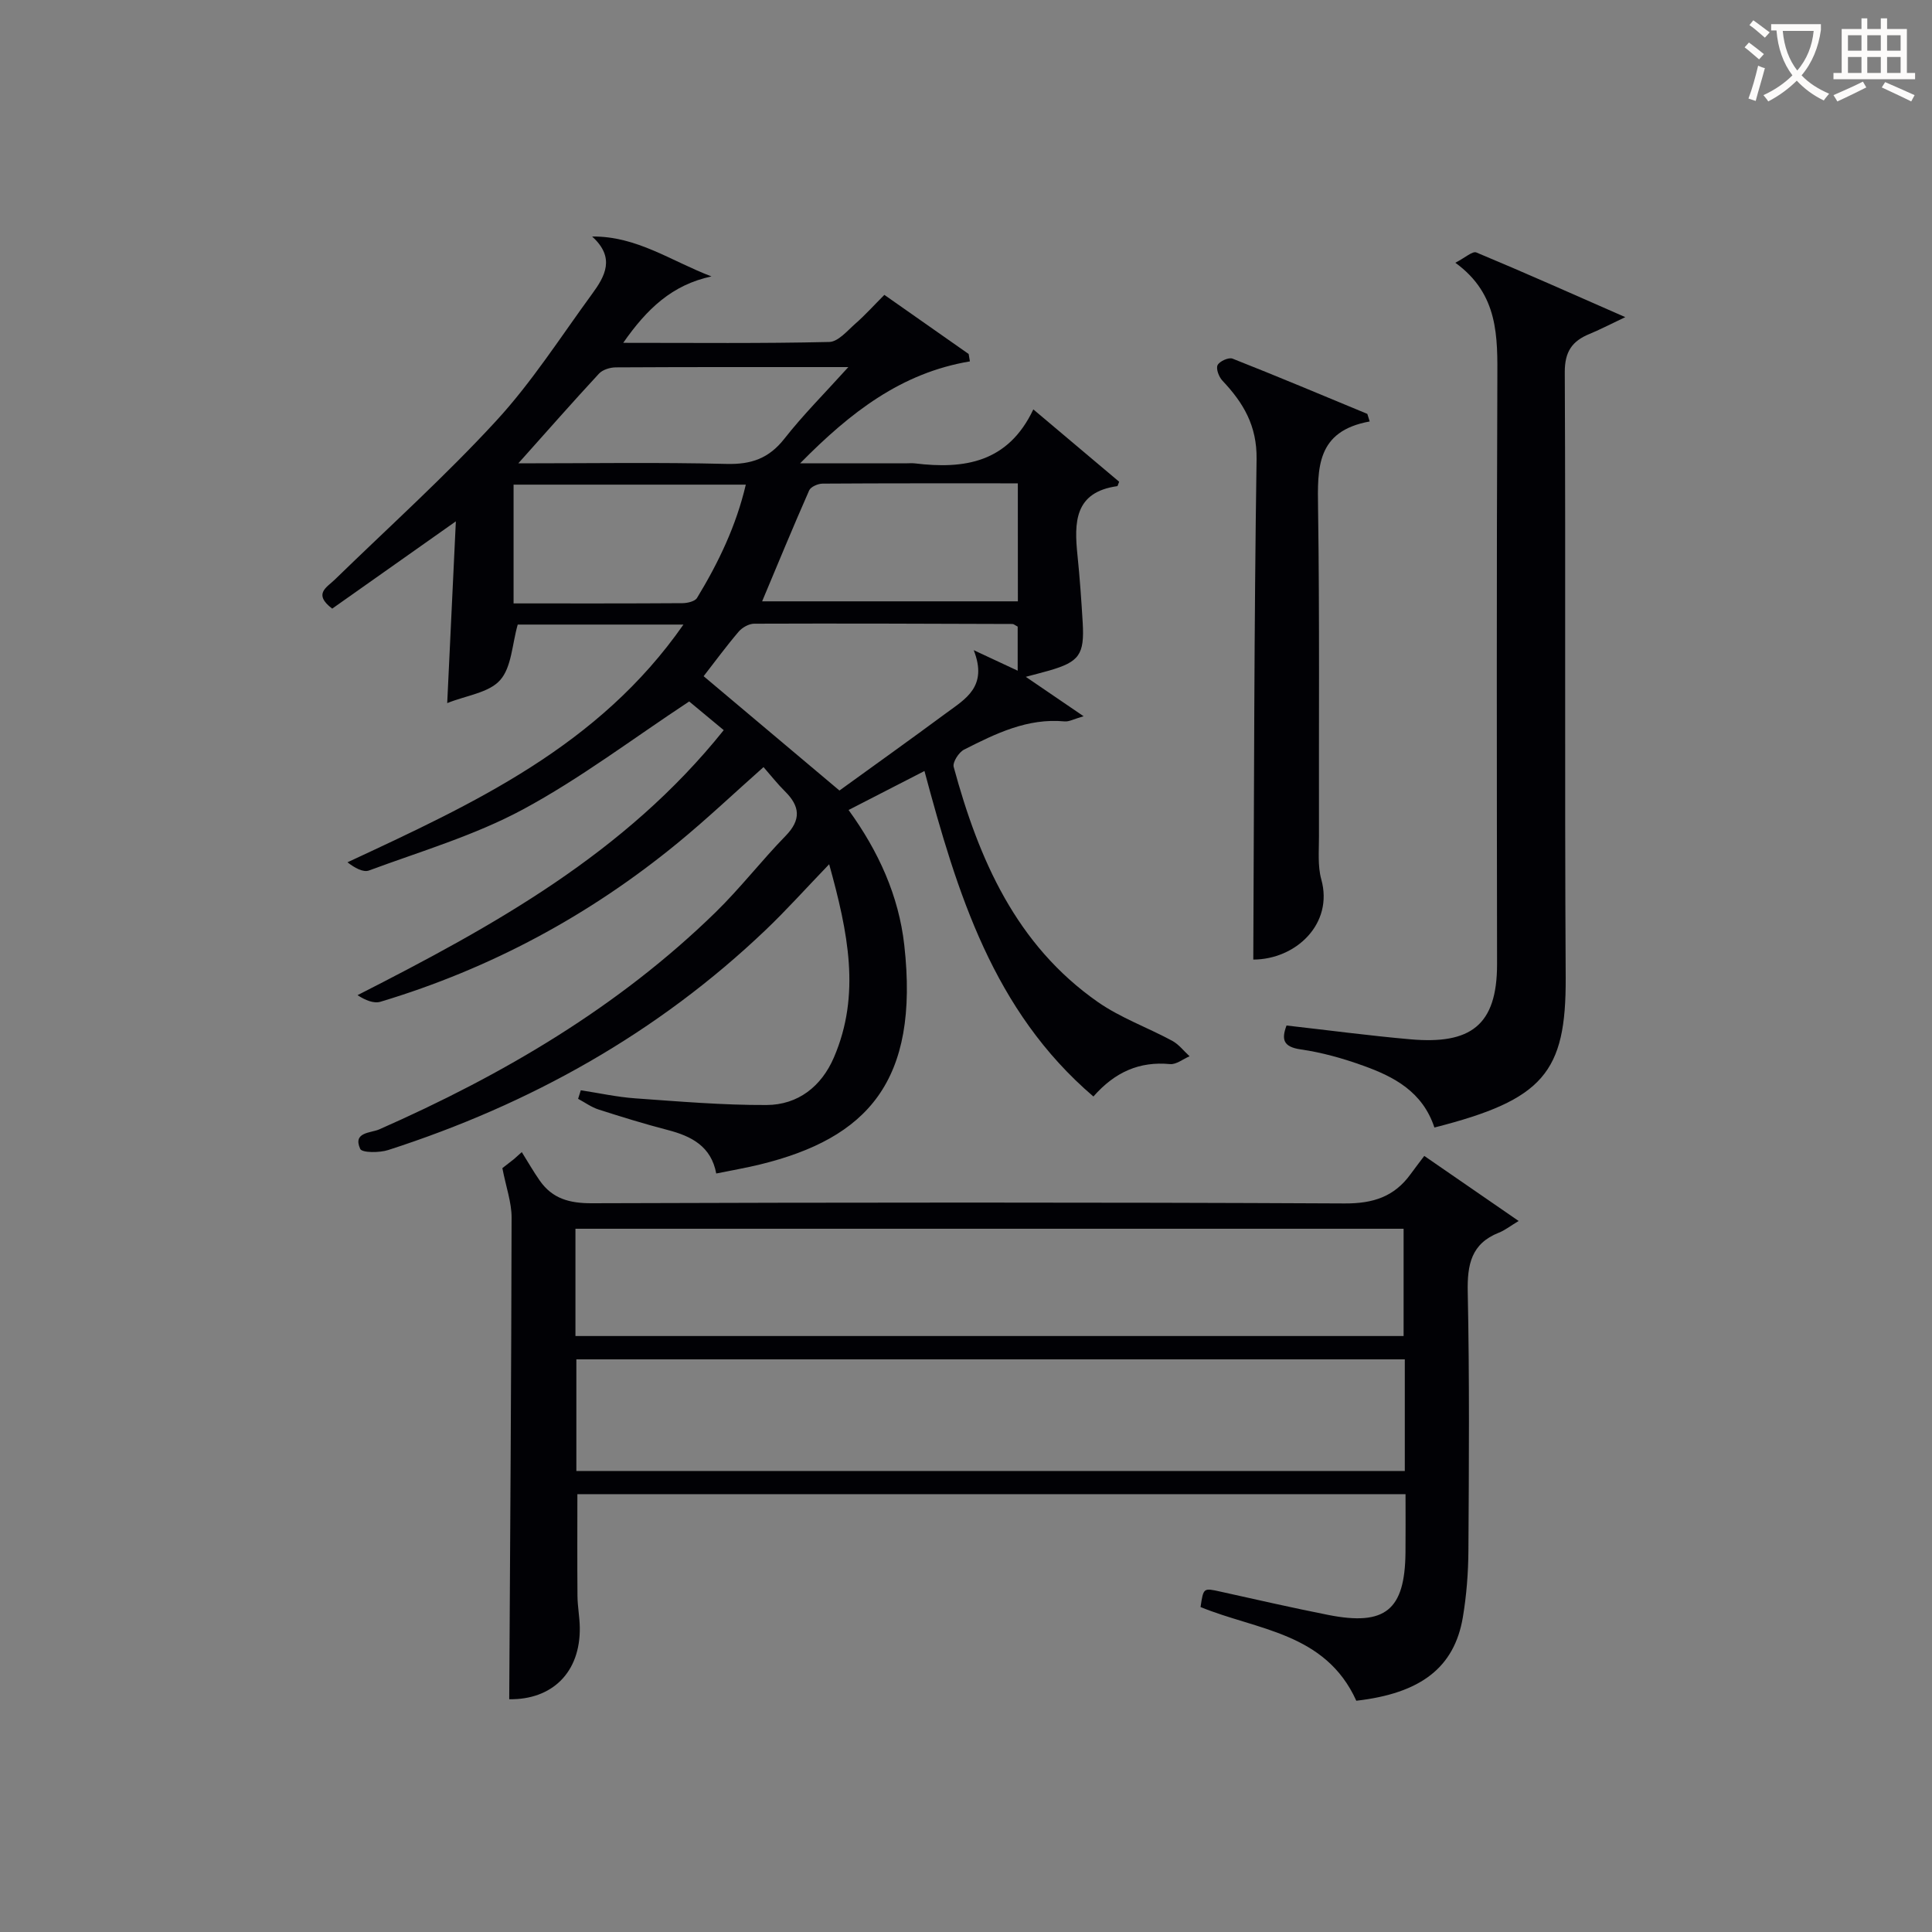 <svg enable-background="new 0 0 400 400" viewBox="0 0 400 400" xmlns="http://www.w3.org/2000/svg"><rect x="0" y="0" width="400" height="400" fill="#808080" stroke="none"/><g fill="#010105"><path d="m149.84 151.17c-2.9-2.4-5.43-4.51-7.15-5.94-11.7 7.71-22.56 15.97-34.43 22.36-9.99 5.38-21.13 8.66-31.85 12.63-1.24.46-3.02-.57-4.47-1.69 26.23-12.22 52.01-24.04 69.56-49.22-12.29 0-23.52 0-34.31 0-1.17 4.09-1.26 8.82-3.64 11.5-2.33 2.63-7.01 3.17-10.96 4.76.61-12.74 1.17-24.68 1.79-37.63-9.27 6.55-17.47 12.34-25.6 18.07-4.03-3.06-1.1-4.4.55-6.02 11.2-10.9 22.85-21.39 33.42-32.88 7.4-8.04 13.36-17.4 19.84-26.26 2.66-3.63 4.87-7.5 0-11.88 9.23-.11 16.41 5.1 24.71 8.26-8.15 1.74-13.37 6.72-18.27 13.75 14.81 0 28.74.15 42.66-.18 1.85-.04 3.76-2.35 5.45-3.83 1.99-1.74 3.76-3.72 5.96-5.92 5.9 4.14 11.68 8.19 17.45 12.24.09.51.17 1.02.26 1.53-14.18 2.38-24.69 10.49-35.16 21.11h21.78c.67 0 1.34-.07 2 .01 10.17 1.23 19.27-.11 24.51-11.18 6.41 5.4 12.16 10.25 17.77 14.98-.27.66-.31.9-.38.91-8.9 1.24-8.95 7.5-8.25 14.31.48 4.63.8 9.28 1.08 13.93.39 6.64-.7 8.14-6.96 9.95-1.4.4-2.81.75-4.82 1.29 4.06 2.77 7.57 5.16 11.97 8.16-1.98.56-2.98 1.15-3.92 1.07-7.71-.73-14.3 2.53-20.83 5.84-1.09.55-2.41 2.62-2.15 3.58 5.19 19.12 12.91 36.84 29.84 48.67 4.71 3.29 10.31 5.28 15.41 8.04 1.37.74 2.4 2.12 3.59 3.2-1.35.57-2.76 1.74-4.04 1.62-6.34-.6-11.41 1.63-15.87 6.71-20.75-17.73-28.2-42.12-34.98-67.39-5.3 2.73-10.28 5.28-15.71 8.07 6.2 8.55 10.38 17.75 11.53 27.96 3.17 28.29-7.73 40.01-29.86 45.43-2.88.71-5.81 1.2-9.07 1.87-1.05-5.63-5.12-7.73-10.06-9.01-4.81-1.25-9.58-2.72-14.31-4.24-1.49-.48-2.82-1.46-4.23-2.21.19-.59.37-1.18.56-1.77 3.75.57 7.48 1.4 11.26 1.67 9.06.64 18.14 1.42 27.21 1.38 6.5-.03 11.34-3.84 13.92-9.82 5.62-13.04 2.94-25.91-.97-40.03-4.87 5.06-8.84 9.5-13.14 13.6-22.42 21.39-48.78 36.1-78.15 45.57-1.81.59-5.43.59-5.8-.23-1.59-3.51 2.17-3.27 3.93-4.04 25.61-11.29 49.48-25.28 69.64-44.95 5.11-4.99 9.51-10.7 14.5-15.82 3.27-3.35 2.98-6.14-.13-9.22-1.52-1.5-2.84-3.19-4.44-5.02-6.07 5.38-11.71 10.73-17.7 15.65-18.33 15.06-38.87 26.1-61.6 32.93-1.4.42-3.15-.32-4.76-1.36 28.22-14.37 55.39-29.35 75.82-54.87zm-4.16-11.17c9.46 7.97 18.59 15.65 28.12 23.67 7.16-5.18 14.72-10.58 22.19-16.1 3.89-2.87 8.57-5.42 5.61-12.96 3.83 1.79 6.35 2.97 9.1 4.25 0-3.38 0-6.31 0-9.13-.52-.26-.8-.54-1.09-.54-17.82-.06-35.64-.13-53.46-.06-1.09 0-2.49.79-3.22 1.65-2.59 3.04-4.94 6.25-7.25 9.22zm65.05-39.93c-13.85 0-27.14-.03-40.43.06-.96.01-2.44.65-2.77 1.4-3.38 7.66-6.56 15.4-9.74 22.97h52.95c-.01-8.21-.01-15.99-.01-24.43zm-104.4 24.86c12.02 0 23.48.03 34.95-.05 1.04-.01 2.59-.36 3.03-1.08 4.44-7.3 8.11-14.95 10.1-23.46-16.34 0-32.08 0-48.08 0zm.98-29c14.95 0 29.05-.23 43.13.12 5.11.13 8.75-1.14 11.95-5.21 3.89-4.96 8.38-9.44 13.25-14.84-16.9 0-32.53-.03-48.16.06-1.18.01-2.71.48-3.47 1.3-5.41 5.83-10.66 11.82-16.7 18.57z"/><path d="m280.81 352.12c-6.42-14.17-20.62-14.61-32.25-19.4.6-4.02.59-3.97 4.12-3.19 7.44 1.65 14.88 3.35 22.35 4.83 11.77 2.32 15.83-1.01 15.96-12.86.04-3.96.01-7.92.01-12.15-57.36 0-114.26 0-171.46 0 0 6.97-.04 14.03.02 21.1.02 2.15.44 4.3.48 6.45.15 9.41-5.77 15.04-14.61 14.91.19-33.24.43-66.47.49-99.7.01-3.15-1.14-6.29-1.91-10.26.15-.12 1.28-1 2.4-1.87.54-.48 1.08-.97 1.62-1.45 1.24 1.98 2.4 4.02 3.74 5.93 2.61 3.72 6.15 4.67 10.73 4.66 51.97-.17 103.94-.22 155.9.04 5.91.03 10.27-1.4 13.65-6.07.88-1.21 1.79-2.39 2.83-3.77 6.53 4.5 12.36 8.52 19.54 13.47-1.86 1.12-2.9 1.96-4.09 2.42-5.74 2.27-6.57 6.62-6.45 12.31.37 17.81.25 35.64.14 53.46-.03 4.64-.39 9.33-1.16 13.9-1.77 10.39-8.73 15.71-22.05 17.24zm10.04-70.68c-57.54 0-114.57 0-171.52 0v23.11h171.52c0-7.84 0-15.3 0-23.11zm-171.71-4.83h171.46c0-7.7 0-15.08 0-22.21-57.41 0-114.41 0-171.46 0z"/><path d="m296.98 233.44c-2.45-7.41-8.35-10.51-14.71-12.79-4.19-1.51-8.56-2.75-12.96-3.38-3.68-.53-4.01-2.09-2.95-4.95 8.62.97 17.13 2.11 25.68 2.86 12.35 1.08 17.92-2.81 17.91-15.57-.05-40.29-.11-80.59.06-120.88.04-9.01.29-17.81-8.7-24.33 2.06-1.06 3.56-2.46 4.35-2.13 9.89 4.12 19.67 8.49 30.84 13.39-3.4 1.61-5.38 2.65-7.43 3.49-3.59 1.47-5.12 3.67-5.1 7.93.2 41.79-.05 83.58.19 125.37.09 19.62-4.61 25.25-27.18 30.99z"/><path d="m283.58 87.26c-11.09 2-10.81 9.68-10.69 17.95.33 22.63.14 45.27.19 67.91.01 2.99-.3 6.14.48 8.95 2.57 9.23-5.3 16.58-14.08 16.6.17-34.53.16-69.07.68-103.61.1-6.93-2.74-11.67-7.08-16.26-.73-.77-1.36-2.47-.99-3.21.4-.8 2.3-1.65 3.09-1.34 9.35 3.69 18.62 7.59 27.91 11.44.17.52.33 1.04.49 1.57z"/></g><path d="m362.1 8.8c1.1.8 2.1 1.6 3.1 2.4l-1 1.1c-1.3-1.1-2.3-2-3-2.5zm1.9 4.8c.5.2.9.4 1.4.5-.6 2.3-1.3 4.5-1.9 6.8l-1.5-.5c.8-2.1 1.4-4.3 2-6.8zm-1-9.4c1.3.9 2.4 1.8 3.4 2.5l-1 1.1c-1.4-1.2-2.4-2.1-3.2-2.6zm3.7 2.2v-1.4h10.3v1.2c-.5 3.6-1.8 6.8-4 9.4 1.5 1.6 3.4 2.8 5.7 3.8-.3.4-.7.8-1.1 1.4-2.3-1.1-4.1-2.5-5.6-4.1-1.6 1.6-3.6 3.1-5.9 4.3-.3-.5-.7-.9-1-1.3 2.4-1.1 4.4-2.5 6-4.1-1.9-2.5-3-5.6-3.3-9.3h-1.1zm8.8 0h-6.4c.3 3.3 1.3 6 3 8.2 2-2.3 3.1-5.1 3.4-8.2z" fill="#fcfbfa"/><path d="m385.3 3.8h1.3v2.2h2.8v-2.2h1.3v2.2h4.1v9.1h1.7v1.3h-16.9v-1.3h1.7v-9.1h4.1v-2.2zm.4 13.1.7 1.2c-1.8.9-3.8 1.9-6 2.9-.2-.4-.5-.8-.8-1.3 2.3-1 4.3-1.9 6.1-2.8zm-3.1-6.4h2.8v-3.2h-2.8zm0 4.6h2.8v-3.3h-2.8zm4-4.6h2.8v-3.2h-2.8zm0 4.6h2.8v-3.3h-2.8zm3.7 1.9c2.1.9 4.1 1.8 6.1 2.7l-.7 1.3c-2.2-1.1-4.2-2-6.1-2.9zm3.2-9.7h-2.8v3.2h2.8zm-2.8 7.8h2.8v-3.3h-2.8z" fill="#fcfbfa"/></svg>